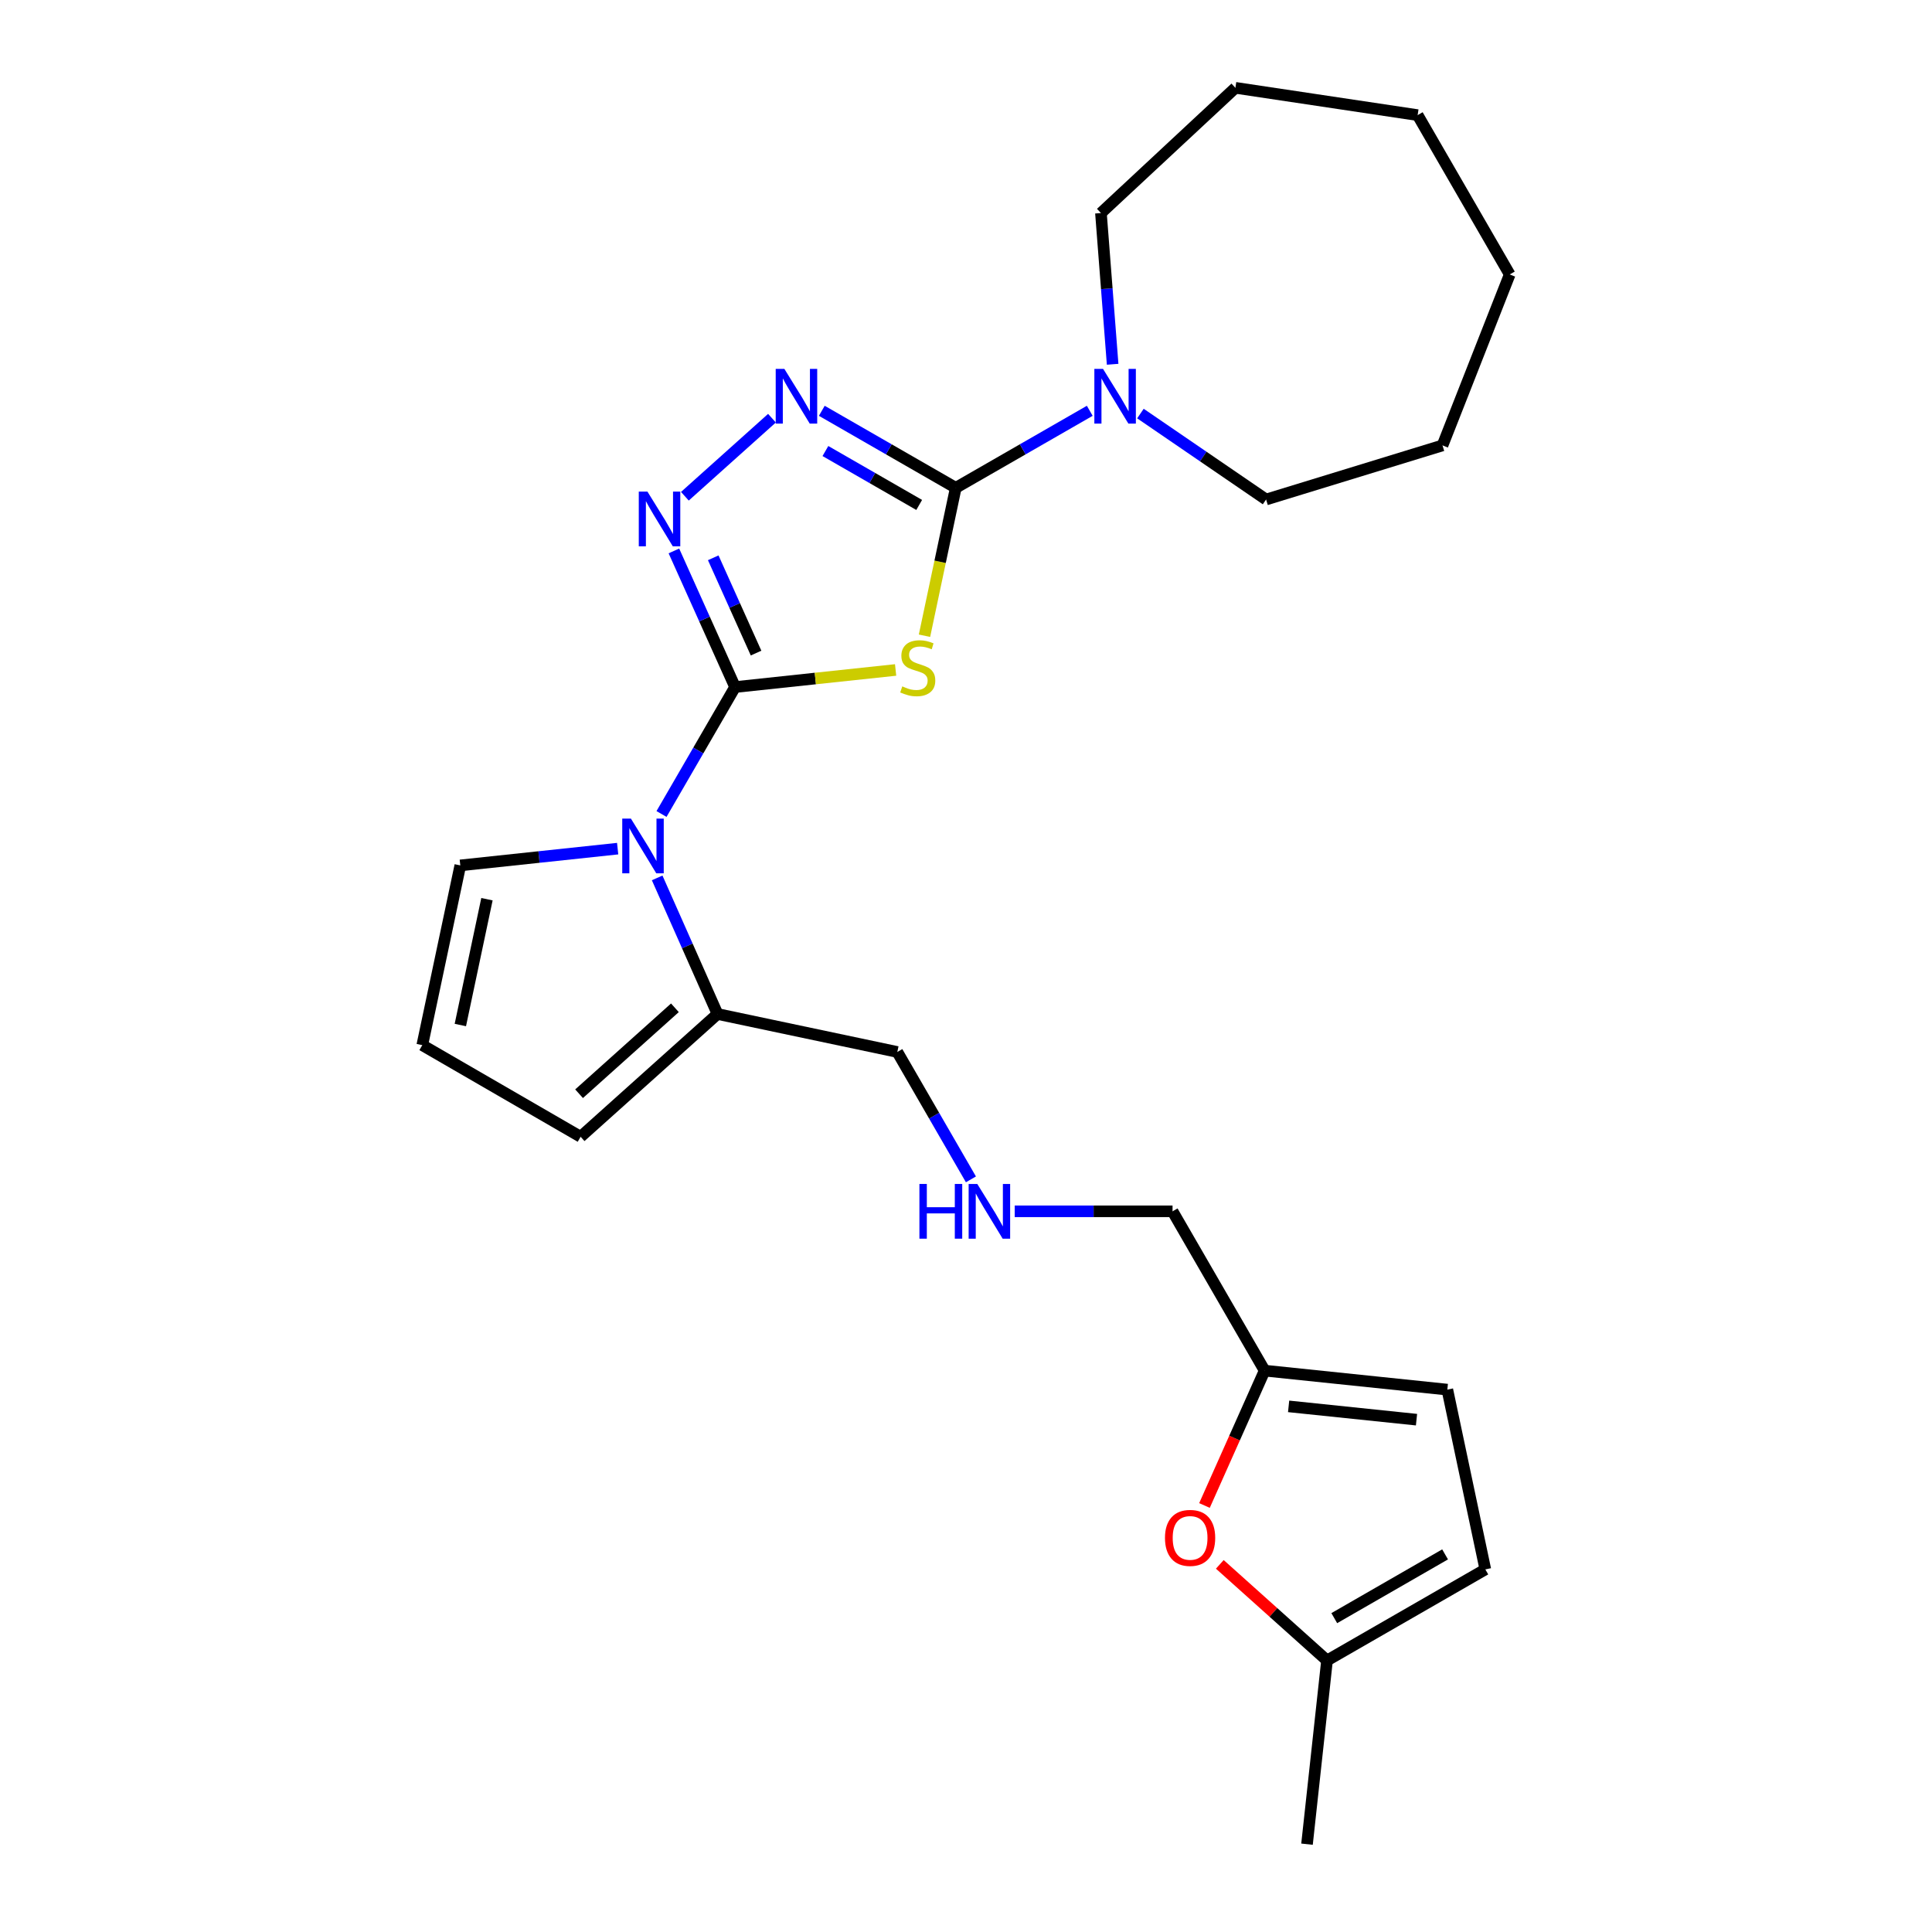 <?xml version='1.0' encoding='iso-8859-1'?>
<svg version='1.1' baseProfile='full'
              xmlns='http://www.w3.org/2000/svg'
                      xmlns:rdkit='http://www.rdkit.org/xml'
                      xmlns:xlink='http://www.w3.org/1999/xlink'
                  xml:space='preserve'
width='1000px' height='1000px' viewBox='0 0 1000 1000'>
<!-- END OF HEADER -->
<rect style='opacity:1.0;fill:#FFFFFF;stroke:none' width='1000' height='1000' x='0' y='0'> </rect>
<path class='bond-0' d='M 380.472,355.621 L 422.02,351.195' style='fill:none;fill-rule:evenodd;stroke:#000000;stroke-width:6px;stroke-linecap:butt;stroke-linejoin:miter;stroke-opacity:1' />
<path class='bond-0' d='M 422.02,351.195 L 463.568,346.77' style='fill:none;fill-rule:evenodd;stroke:#CCCC00;stroke-width:6px;stroke-linecap:butt;stroke-linejoin:miter;stroke-opacity:1' />
<path class='bond-2' d='M 380.472,355.621 L 364.64,320.392' style='fill:none;fill-rule:evenodd;stroke:#000000;stroke-width:6px;stroke-linecap:butt;stroke-linejoin:miter;stroke-opacity:1' />
<path class='bond-2' d='M 364.64,320.392 L 348.809,285.163' style='fill:none;fill-rule:evenodd;stroke:#0000FF;stroke-width:6px;stroke-linecap:butt;stroke-linejoin:miter;stroke-opacity:1' />
<path class='bond-2' d='M 391.337,338.035 L 380.255,313.375' style='fill:none;fill-rule:evenodd;stroke:#000000;stroke-width:6px;stroke-linecap:butt;stroke-linejoin:miter;stroke-opacity:1' />
<path class='bond-2' d='M 380.255,313.375 L 369.173,288.715' style='fill:none;fill-rule:evenodd;stroke:#0000FF;stroke-width:6px;stroke-linecap:butt;stroke-linejoin:miter;stroke-opacity:1' />
<path class='bond-3' d='M 380.472,355.621 L 361.435,388.472' style='fill:none;fill-rule:evenodd;stroke:#000000;stroke-width:6px;stroke-linecap:butt;stroke-linejoin:miter;stroke-opacity:1' />
<path class='bond-3' d='M 361.435,388.472 L 342.398,421.322' style='fill:none;fill-rule:evenodd;stroke:#0000FF;stroke-width:6px;stroke-linecap:butt;stroke-linejoin:miter;stroke-opacity:1' />
<path class='bond-1' d='M 478.514,329.052 L 486.608,290.775' style='fill:none;fill-rule:evenodd;stroke:#CCCC00;stroke-width:6px;stroke-linecap:butt;stroke-linejoin:miter;stroke-opacity:1' />
<path class='bond-1' d='M 486.608,290.775 L 494.703,252.498' style='fill:none;fill-rule:evenodd;stroke:#000000;stroke-width:6px;stroke-linecap:butt;stroke-linejoin:miter;stroke-opacity:1' />
<path class='bond-5' d='M 494.703,252.498 L 529.381,232.564' style='fill:none;fill-rule:evenodd;stroke:#000000;stroke-width:6px;stroke-linecap:butt;stroke-linejoin:miter;stroke-opacity:1' />
<path class='bond-5' d='M 529.381,232.564 L 564.06,212.629' style='fill:none;fill-rule:evenodd;stroke:#0000FF;stroke-width:6px;stroke-linecap:butt;stroke-linejoin:miter;stroke-opacity:1' />
<path class='bond-25' d='M 494.703,252.498 L 460.033,232.565' style='fill:none;fill-rule:evenodd;stroke:#000000;stroke-width:6px;stroke-linecap:butt;stroke-linejoin:miter;stroke-opacity:1' />
<path class='bond-25' d='M 460.033,232.565 L 425.364,212.631' style='fill:none;fill-rule:evenodd;stroke:#0000FF;stroke-width:6px;stroke-linecap:butt;stroke-linejoin:miter;stroke-opacity:1' />
<path class='bond-25' d='M 475.769,261.359 L 451.501,247.405' style='fill:none;fill-rule:evenodd;stroke:#000000;stroke-width:6px;stroke-linecap:butt;stroke-linejoin:miter;stroke-opacity:1' />
<path class='bond-25' d='M 451.501,247.405 L 427.232,233.452' style='fill:none;fill-rule:evenodd;stroke:#0000FF;stroke-width:6px;stroke-linecap:butt;stroke-linejoin:miter;stroke-opacity:1' />
<path class='bond-4' d='M 354.494,256.858 L 399.568,216.454' style='fill:none;fill-rule:evenodd;stroke:#0000FF;stroke-width:6px;stroke-linecap:butt;stroke-linejoin:miter;stroke-opacity:1' />
<path class='bond-6' d='M 340.149,454.397 L 355.769,489.619' style='fill:none;fill-rule:evenodd;stroke:#0000FF;stroke-width:6px;stroke-linecap:butt;stroke-linejoin:miter;stroke-opacity:1' />
<path class='bond-6' d='M 355.769,489.619 L 371.389,524.841' style='fill:none;fill-rule:evenodd;stroke:#000000;stroke-width:6px;stroke-linecap:butt;stroke-linejoin:miter;stroke-opacity:1' />
<path class='bond-10' d='M 319.697,439.255 L 278.974,443.593' style='fill:none;fill-rule:evenodd;stroke:#0000FF;stroke-width:6px;stroke-linecap:butt;stroke-linejoin:miter;stroke-opacity:1' />
<path class='bond-10' d='M 278.974,443.593 L 238.252,447.93' style='fill:none;fill-rule:evenodd;stroke:#000000;stroke-width:6px;stroke-linecap:butt;stroke-linejoin:miter;stroke-opacity:1' />
<path class='bond-18' d='M 590.285,214.055 L 622.805,236.301' style='fill:none;fill-rule:evenodd;stroke:#0000FF;stroke-width:6px;stroke-linecap:butt;stroke-linejoin:miter;stroke-opacity:1' />
<path class='bond-18' d='M 622.805,236.301 L 655.326,258.547' style='fill:none;fill-rule:evenodd;stroke:#000000;stroke-width:6px;stroke-linecap:butt;stroke-linejoin:miter;stroke-opacity:1' />
<path class='bond-19' d='M 575.899,188.551 L 572.872,149.415' style='fill:none;fill-rule:evenodd;stroke:#0000FF;stroke-width:6px;stroke-linecap:butt;stroke-linejoin:miter;stroke-opacity:1' />
<path class='bond-19' d='M 572.872,149.415 L 569.845,110.278' style='fill:none;fill-rule:evenodd;stroke:#000000;stroke-width:6px;stroke-linecap:butt;stroke-linejoin:miter;stroke-opacity:1' />
<path class='bond-14' d='M 371.389,524.841 L 300.527,588.391' style='fill:none;fill-rule:evenodd;stroke:#000000;stroke-width:6px;stroke-linecap:butt;stroke-linejoin:miter;stroke-opacity:1' />
<path class='bond-14' d='M 349.331,521.629 L 299.727,566.114' style='fill:none;fill-rule:evenodd;stroke:#000000;stroke-width:6px;stroke-linecap:butt;stroke-linejoin:miter;stroke-opacity:1' />
<path class='bond-16' d='M 371.389,524.841 L 464.45,544.5' style='fill:none;fill-rule:evenodd;stroke:#000000;stroke-width:6px;stroke-linecap:butt;stroke-linejoin:miter;stroke-opacity:1' />
<path class='bond-7' d='M 623.434,779.241 L 639.004,744.336' style='fill:none;fill-rule:evenodd;stroke:#FF0000;stroke-width:6px;stroke-linecap:butt;stroke-linejoin:miter;stroke-opacity:1' />
<path class='bond-7' d='M 639.004,744.336 L 654.574,709.431' style='fill:none;fill-rule:evenodd;stroke:#000000;stroke-width:6px;stroke-linecap:butt;stroke-linejoin:miter;stroke-opacity:1' />
<path class='bond-9' d='M 631.37,809.715 L 659.116,834.587' style='fill:none;fill-rule:evenodd;stroke:#FF0000;stroke-width:6px;stroke-linecap:butt;stroke-linejoin:miter;stroke-opacity:1' />
<path class='bond-9' d='M 659.116,834.587 L 686.863,859.459' style='fill:none;fill-rule:evenodd;stroke:#000000;stroke-width:6px;stroke-linecap:butt;stroke-linejoin:miter;stroke-opacity:1' />
<path class='bond-8' d='M 654.574,709.431 L 606.908,626.975' style='fill:none;fill-rule:evenodd;stroke:#000000;stroke-width:6px;stroke-linecap:butt;stroke-linejoin:miter;stroke-opacity:1' />
<path class='bond-12' d='M 654.574,709.431 L 749.137,719.265' style='fill:none;fill-rule:evenodd;stroke:#000000;stroke-width:6px;stroke-linecap:butt;stroke-linejoin:miter;stroke-opacity:1' />
<path class='bond-12' d='M 666.988,727.933 L 733.182,734.817' style='fill:none;fill-rule:evenodd;stroke:#000000;stroke-width:6px;stroke-linecap:butt;stroke-linejoin:miter;stroke-opacity:1' />
<path class='bond-20' d='M 686.863,859.459 L 676.506,954.545' style='fill:none;fill-rule:evenodd;stroke:#000000;stroke-width:6px;stroke-linecap:butt;stroke-linejoin:miter;stroke-opacity:1' />
<path class='bond-28' d='M 686.863,859.459 L 768.805,812.316' style='fill:none;fill-rule:evenodd;stroke:#000000;stroke-width:6px;stroke-linecap:butt;stroke-linejoin:miter;stroke-opacity:1' />
<path class='bond-28' d='M 690.617,837.549 L 747.977,804.549' style='fill:none;fill-rule:evenodd;stroke:#000000;stroke-width:6px;stroke-linecap:butt;stroke-linejoin:miter;stroke-opacity:1' />
<path class='bond-13' d='M 238.252,447.93 L 218.574,540.962' style='fill:none;fill-rule:evenodd;stroke:#000000;stroke-width:6px;stroke-linecap:butt;stroke-linejoin:miter;stroke-opacity:1' />
<path class='bond-13' d='M 252.048,465.427 L 238.274,530.549' style='fill:none;fill-rule:evenodd;stroke:#000000;stroke-width:6px;stroke-linecap:butt;stroke-linejoin:miter;stroke-opacity:1' />
<path class='bond-11' d='M 768.805,812.316 L 749.137,719.265' style='fill:none;fill-rule:evenodd;stroke:#000000;stroke-width:6px;stroke-linecap:butt;stroke-linejoin:miter;stroke-opacity:1' />
<path class='bond-26' d='M 218.574,540.962 L 300.527,588.391' style='fill:none;fill-rule:evenodd;stroke:#000000;stroke-width:6px;stroke-linecap:butt;stroke-linejoin:miter;stroke-opacity:1' />
<path class='bond-15' d='M 502.549,610.434 L 483.499,577.467' style='fill:none;fill-rule:evenodd;stroke:#0000FF;stroke-width:6px;stroke-linecap:butt;stroke-linejoin:miter;stroke-opacity:1' />
<path class='bond-15' d='M 483.499,577.467 L 464.45,544.5' style='fill:none;fill-rule:evenodd;stroke:#000000;stroke-width:6px;stroke-linecap:butt;stroke-linejoin:miter;stroke-opacity:1' />
<path class='bond-17' d='M 525.217,626.975 L 566.062,626.975' style='fill:none;fill-rule:evenodd;stroke:#0000FF;stroke-width:6px;stroke-linecap:butt;stroke-linejoin:miter;stroke-opacity:1' />
<path class='bond-17' d='M 566.062,626.975 L 606.908,626.975' style='fill:none;fill-rule:evenodd;stroke:#000000;stroke-width:6px;stroke-linecap:butt;stroke-linejoin:miter;stroke-opacity:1' />
<path class='bond-22' d='M 655.326,258.547 L 746.636,230.548' style='fill:none;fill-rule:evenodd;stroke:#000000;stroke-width:6px;stroke-linecap:butt;stroke-linejoin:miter;stroke-opacity:1' />
<path class='bond-21' d='M 569.845,110.278 L 639.443,45.455' style='fill:none;fill-rule:evenodd;stroke:#000000;stroke-width:6px;stroke-linecap:butt;stroke-linejoin:miter;stroke-opacity:1' />
<path class='bond-23' d='M 639.443,45.455 L 733.768,59.587' style='fill:none;fill-rule:evenodd;stroke:#000000;stroke-width:6px;stroke-linecap:butt;stroke-linejoin:miter;stroke-opacity:1' />
<path class='bond-24' d='M 746.636,230.548 L 781.426,142.062' style='fill:none;fill-rule:evenodd;stroke:#000000;stroke-width:6px;stroke-linecap:butt;stroke-linejoin:miter;stroke-opacity:1' />
<path class='bond-27' d='M 733.768,59.587 L 781.426,142.062' style='fill:none;fill-rule:evenodd;stroke:#000000;stroke-width:6px;stroke-linecap:butt;stroke-linejoin:miter;stroke-opacity:1' />
<path  class='atom-1' d='M 467.025 355.269
Q 467.345 355.389, 468.665 355.949
Q 469.985 356.509, 471.425 356.869
Q 472.905 357.189, 474.345 357.189
Q 477.025 357.189, 478.585 355.909
Q 480.145 354.589, 480.145 352.309
Q 480.145 350.749, 479.345 349.789
Q 478.585 348.829, 477.385 348.309
Q 476.185 347.789, 474.185 347.189
Q 471.665 346.429, 470.145 345.709
Q 468.665 344.989, 467.585 343.469
Q 466.545 341.949, 466.545 339.389
Q 466.545 335.829, 468.945 333.629
Q 471.385 331.429, 476.185 331.429
Q 479.465 331.429, 483.185 332.989
L 482.265 336.069
Q 478.865 334.669, 476.305 334.669
Q 473.545 334.669, 472.025 335.829
Q 470.505 336.949, 470.545 338.909
Q 470.545 340.429, 471.305 341.349
Q 472.105 342.269, 473.225 342.789
Q 474.385 343.309, 476.305 343.909
Q 478.865 344.709, 480.385 345.509
Q 481.905 346.309, 482.985 347.949
Q 484.105 349.549, 484.105 352.309
Q 484.105 356.229, 481.465 358.349
Q 478.865 360.429, 474.505 360.429
Q 471.985 360.429, 470.065 359.869
Q 468.185 359.349, 465.945 358.429
L 467.025 355.269
' fill='#CCCC00'/>
<path  class='atom-3' d='M 335.114 254.459
L 344.394 269.459
Q 345.314 270.939, 346.794 273.619
Q 348.274 276.299, 348.354 276.459
L 348.354 254.459
L 352.114 254.459
L 352.114 282.779
L 348.234 282.779
L 338.274 266.379
Q 337.114 264.459, 335.874 262.259
Q 334.674 260.059, 334.314 259.379
L 334.314 282.779
L 330.634 282.779
L 330.634 254.459
L 335.114 254.459
' fill='#0000FF'/>
<path  class='atom-4' d='M 326.555 423.698
L 335.835 438.698
Q 336.755 440.178, 338.235 442.858
Q 339.715 445.538, 339.795 445.698
L 339.795 423.698
L 343.555 423.698
L 343.555 452.018
L 339.675 452.018
L 329.715 435.618
Q 328.555 433.698, 327.315 431.498
Q 326.115 429.298, 325.755 428.618
L 325.755 452.018
L 322.075 452.018
L 322.075 423.698
L 326.555 423.698
' fill='#0000FF'/>
<path  class='atom-5' d='M 405.986 190.929
L 415.266 205.929
Q 416.186 207.409, 417.666 210.089
Q 419.146 212.769, 419.226 212.929
L 419.226 190.929
L 422.986 190.929
L 422.986 219.249
L 419.106 219.249
L 409.146 202.849
Q 407.986 200.929, 406.746 198.729
Q 405.546 196.529, 405.186 195.849
L 405.186 219.249
L 401.506 219.249
L 401.506 190.929
L 405.986 190.929
' fill='#0000FF'/>
<path  class='atom-6' d='M 570.918 190.929
L 580.198 205.929
Q 581.118 207.409, 582.598 210.089
Q 584.078 212.769, 584.158 212.929
L 584.158 190.929
L 587.918 190.929
L 587.918 219.249
L 584.038 219.249
L 574.078 202.849
Q 572.918 200.929, 571.678 198.729
Q 570.478 196.529, 570.118 195.849
L 570.118 219.249
L 566.438 219.249
L 566.438 190.929
L 570.918 190.929
' fill='#0000FF'/>
<path  class='atom-8' d='M 602.99 796.009
Q 602.99 789.209, 606.35 785.409
Q 609.71 781.609, 615.99 781.609
Q 622.27 781.609, 625.63 785.409
Q 628.99 789.209, 628.99 796.009
Q 628.99 802.889, 625.59 806.809
Q 622.19 810.689, 615.99 810.689
Q 609.75 810.689, 606.35 806.809
Q 602.99 802.929, 602.99 796.009
M 615.99 807.489
Q 620.31 807.489, 622.63 804.609
Q 624.99 801.689, 624.99 796.009
Q 624.99 790.449, 622.63 787.649
Q 620.31 784.809, 615.99 784.809
Q 611.67 784.809, 609.31 787.609
Q 606.99 790.409, 606.99 796.009
Q 606.99 801.729, 609.31 804.609
Q 611.67 807.489, 615.99 807.489
' fill='#FF0000'/>
<path  class='atom-16' d='M 475.887 612.815
L 479.727 612.815
L 479.727 624.855
L 494.207 624.855
L 494.207 612.815
L 498.047 612.815
L 498.047 641.135
L 494.207 641.135
L 494.207 628.055
L 479.727 628.055
L 479.727 641.135
L 475.887 641.135
L 475.887 612.815
' fill='#0000FF'/>
<path  class='atom-16' d='M 505.847 612.815
L 515.127 627.815
Q 516.047 629.295, 517.527 631.975
Q 519.007 634.655, 519.087 634.815
L 519.087 612.815
L 522.847 612.815
L 522.847 641.135
L 518.967 641.135
L 509.007 624.735
Q 507.847 622.815, 506.607 620.615
Q 505.407 618.415, 505.047 617.735
L 505.047 641.135
L 501.367 641.135
L 501.367 612.815
L 505.847 612.815
' fill='#0000FF'/>
</svg>
